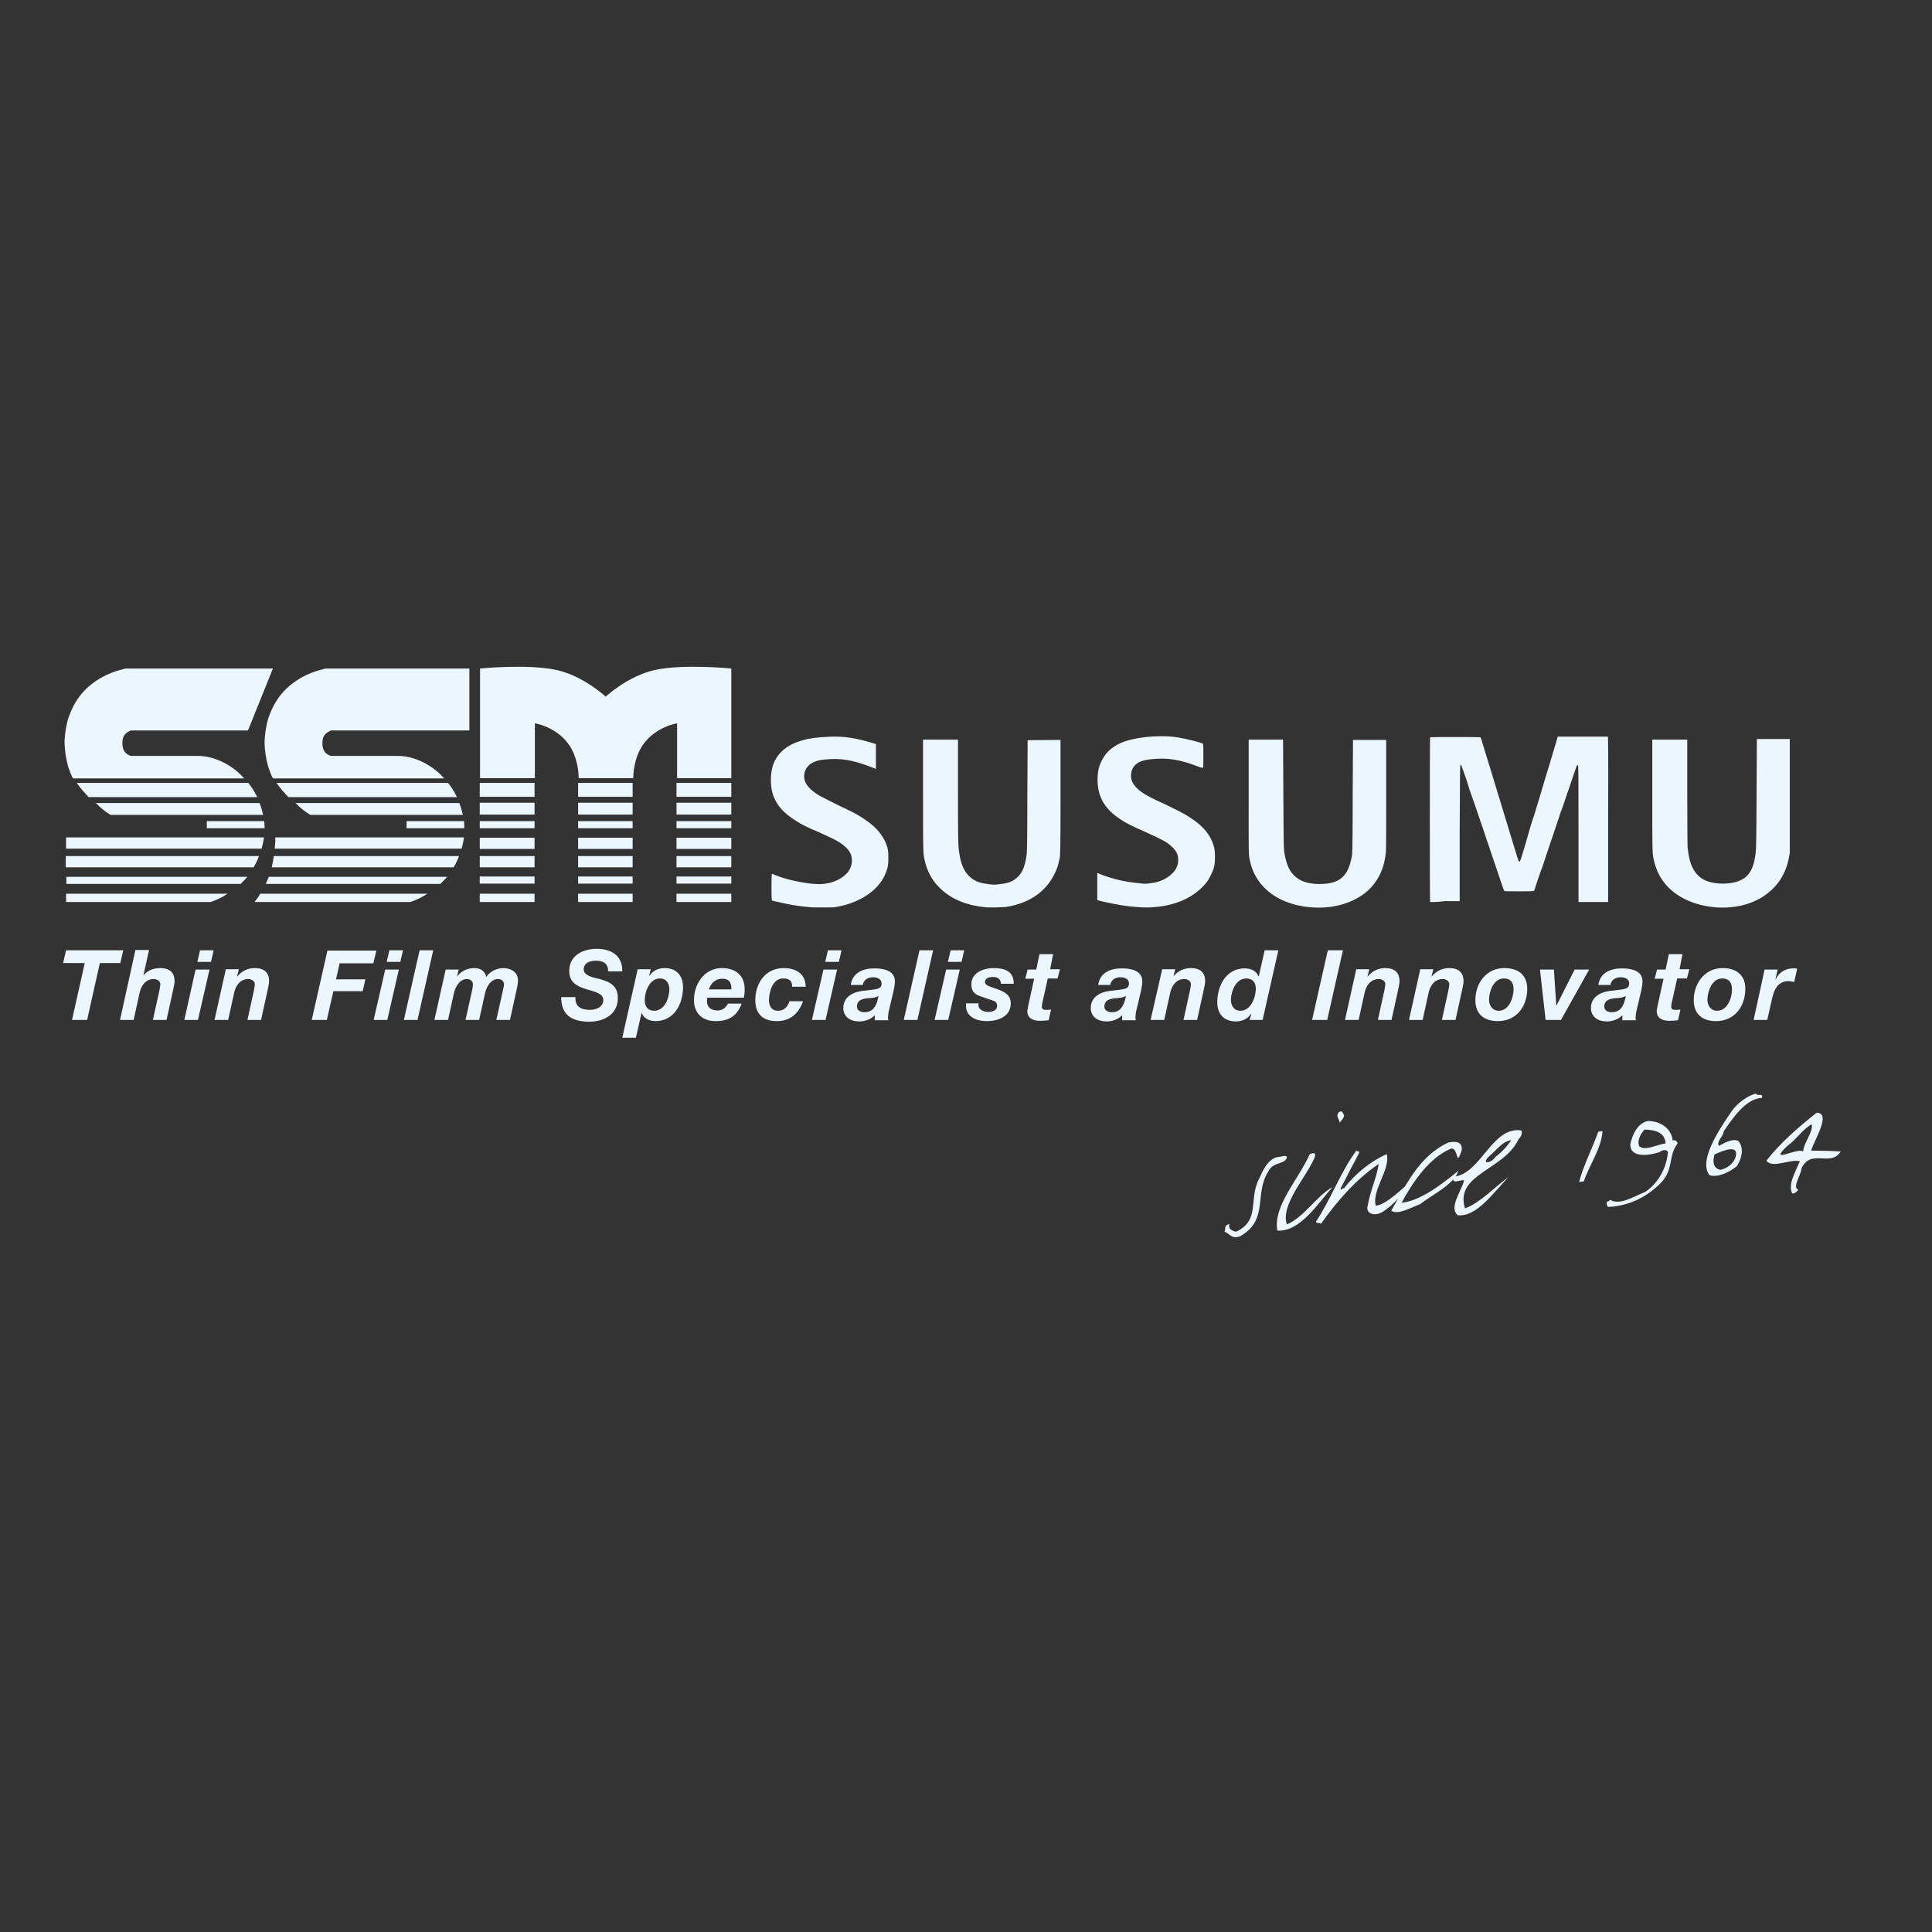<?xml version="1.0" encoding="UTF-8"?> <svg xmlns="http://www.w3.org/2000/svg" width="652" height="652" viewBox="0 0 652 652" fill="none"><rect x="0" y="0" width="652" height="652" fill="#333333" stroke="none"/> <path d="M608.499 388.6C606.699 387.1 596.299 393.2 603.199 386.7C606.399 384.4 608.199 381.2 611.399 379.4C611.999 382 608.799 385.4 608.499 388.6ZM613.099 375.5C606.999 380.3 600.899 385.6 596.099 391.7C598.199 394.5 604.099 391 607.399 391.9C605.699 395.9 603.399 399.7 604.799 402.7C605.499 403.1 606.599 401.9 606.899 401.5C604.699 400.7 607.799 396.6 607.999 394.2C611.299 387.5 617.799 394 621.199 388.6C617.999 388.4 614.599 388.3 611.199 388.3C612.599 384.1 617.999 375.7 613.099 375.5ZM585.699 390.5C584.999 392.8 582.699 394.4 580.499 394.8C578.399 394.2 577.799 392.5 578.599 389.6C581.299 388.4 586.999 385.9 585.699 390.5ZM592.699 369C589.599 369.8 585.999 372.5 584.199 375.3C579.799 381.7 573.199 391.8 576.899 396.6C579.499 397.4 582.999 396 586.099 393.6C588.199 390.4 588.399 387 586.599 385C584.699 384.2 582.299 385.5 580.099 386.7C579.099 385.2 581.699 383.5 581.699 381.8C584.699 377.5 588.999 370.8 594.599 370.5C595.199 368.6 592.599 370.2 592.699 369ZM562.099 385.9C559.099 386.2 555.099 388.6 553.199 386.8C552.499 385.3 553.299 383 554.999 381.2C558.499 381.3 561.899 382.1 562.099 385.9ZM555.999 378.3C552.399 379.3 550.899 383 550.199 386.1C549.999 390.9 556.499 390 560.099 388.8C561.099 387.9 562.699 387.9 562.899 388.9C562.399 393.5 560.299 398.7 555.299 402.2C551.299 403.8 546.599 406.9 543.399 404.9C543.199 405.1 542.799 405.6 542.499 405.4C541.799 406.5 542.499 406.7 542.599 407.3C548.799 407.1 555.099 404.6 560.399 399.3C565.099 394.4 562.699 390.5 566.199 385.8C565.799 385.2 565.599 384.6 564.499 384.9C563.999 380.7 560.299 378.3 555.999 378.3ZM539.399 381.9C537.299 387.7 534.499 393 532.899 398.9L534.499 398.7C536.399 393 540.499 387.5 540.799 381.7L539.399 381.9ZM504.699 390.4C503.199 392.8 499.399 393 502.799 390C505.299 387.9 507.099 385.1 509.999 384.8C508.599 386.9 506.599 389 504.699 390.4ZM513.399 381.5C503.499 380 499.799 396.2 490.599 397.1C489.499 400.1 493.399 397.8 494.099 398.4C492.899 402.5 488.999 407.5 491.899 410.1C498.299 410.9 504.199 402.2 509.099 397.2C504.199 400.8 499.399 406 494.399 407.8C490.799 396.2 507.699 394.9 512.499 384.4C513.299 383.8 513.899 382.2 513.399 381.5ZM488.699 385.6C478.699 390.3 474.299 400.3 469.499 408.6C471.799 410.1 475.899 407.6 479.199 406.4C483.599 403 490.699 399.7 492.199 395.1C485.899 400.2 479.099 405.3 472.999 405.9C476.699 399.1 482.099 390.9 489.499 387.7C492.299 386.7 491.199 394.7 493.299 388.1C493.599 385.3 491.199 385 488.699 385.6ZM458.699 389C458.799 388.1 457.799 388.9 457.799 388.2C452.399 395.5 449.299 404.4 444.099 412.3C444.299 413 445.299 412.5 445.799 413C450.899 405.8 457.399 398.1 465.299 392.8C464.499 397.7 462.599 401.3 461.599 406.7C460.699 409.5 463.599 410.6 466.399 409.1C470.399 406.7 474.799 401.4 476.999 398C473.399 400.8 468.099 406.5 464.299 406.9C462.799 401.9 469.299 394.6 467.999 389.5C462.999 391.6 457.499 395.9 453.599 401C453.199 400.7 452.399 402.1 452.399 401.1C454.599 397 456.499 393 458.699 389C456.499 393 454.599 397 458.699 389ZM451.999 375.2C450.399 376.7 452.299 377.9 452.099 379C452.499 378.1 453.599 377.5 453.599 376.3C453.099 375.9 453.299 374.7 451.999 375.2ZM441.999 389.5C438.199 398.1 429.499 407.1 431.099 415.3C438.699 415.7 444.399 406.6 449.699 400.6C444.199 403.7 440.099 410.8 434.299 413.2C432.299 407.9 438.399 400 441.999 393.9C442.599 392.6 445.799 387.9 441.999 389.5ZM430.899 390.5C427.699 391.5 426.199 395 424.999 397.6C421.199 404.7 425.499 411.8 417.099 415.7C415.999 415.4 414.299 414.8 414.899 413.1C412.799 413.5 413.799 415.1 413.199 415.7C414.799 416 415.599 418.5 418.699 417.1C428.299 411.5 423.099 402.9 428.099 395.2C429.699 392 433.399 393.1 434.299 390.7C434.299 389.4 431.999 390.6 430.899 390.5Z" fill="#EBF6FF"></path> <path d="M482.602 304.402C482.502 304.302 482.502 248.802 482.602 248.802C482.802 248.702 499.502 248.702 499.602 248.802C499.702 248.902 499.802 249.302 500.002 249.802C500.102 250.302 501.702 255.302 503.402 260.902C508.602 277.902 509.702 281.602 511.102 286.202C511.802 288.602 512.502 290.702 512.602 290.702C512.702 290.802 512.802 290.802 512.902 290.702C513.002 290.602 513.502 289.302 513.902 287.802C514.402 286.202 515.302 283.202 515.902 281.002C516.502 278.902 517.102 276.902 517.202 276.702C517.302 276.502 517.602 275.502 517.902 274.602C518.702 271.902 521.102 264.102 521.202 263.602C521.402 263.002 524.602 252.402 525.202 250.302L525.702 248.602H534.102C538.702 248.602 542.502 248.602 542.602 248.602C542.702 248.602 542.802 254.302 542.702 276.502V304.402H537.702H532.702V281.402C532.702 262.102 532.702 258.402 532.502 258.302C532.302 258.102 532.102 258.302 532.002 258.702C531.902 259.002 531.202 261.002 529.202 266.902C527.602 271.702 527.202 272.702 526.802 273.802C526.602 274.302 526.302 275.202 526.102 275.902C525.902 276.502 525.402 278.002 525.002 279.202C524.602 280.402 523.702 283.002 523.002 285.102C522.302 287.102 521.502 289.602 521.202 290.502C520.902 291.402 520.402 293.002 520.002 293.902C519.302 295.902 518.002 299.702 517.902 300.202C517.702 300.802 517.902 300.802 512.702 300.802C510.002 300.802 507.702 300.802 507.702 300.702C507.602 300.602 507.302 299.902 507.002 299.002C506.202 296.502 503.802 289.602 503.102 287.502C502.902 286.802 502.402 285.302 502.002 284.202C501.602 283.102 501.102 281.602 500.902 280.902C500.702 280.202 500.102 278.602 499.702 277.402C498.002 272.302 497.302 270.402 496.502 268.102C496.002 266.802 495.402 264.802 495.102 263.802C494.802 262.802 494.302 261.502 494.102 260.902C493.902 260.302 493.602 259.502 493.402 259.002C493.202 258.302 493.102 258.102 492.902 258.102C492.702 258.102 492.702 259.702 492.602 281.102V304.102H487.602C484.902 304.502 482.602 304.402 482.602 304.402Z" fill="#EBF6FF"></path> <path d="M578.902 306.2C570.102 305.4 563.302 301.5 560.002 295.4C559.102 293.8 558.402 291.6 558.002 289.7C557.602 287.6 557.602 285.6 557.602 267.8V249.6H563.502H569.402V267C569.402 278.6 569.502 285 569.502 285.9C569.902 289.3 570.402 291.5 571.502 293.4C572.802 295.7 574.802 297.2 577.602 297.8C579.402 298.2 581.402 298.3 583.302 298.1C588.702 297.5 591.202 295.2 592.202 289.7C592.702 287 592.702 286.5 592.802 267.8L592.902 249.4H604.002V287.9L603.702 289.5C602.702 294.6 600.302 298.5 596.602 301.4C592.002 305.1 585.602 306.7 578.902 306.2Z" fill="#EBF6FF"></path> <path d="M442.501 306.202C441.001 306.102 439.201 305.802 437.801 305.502C436.601 305.202 436.601 305.202 434.801 304.602C428.001 302.202 423.301 297.202 421.901 290.802C421.301 288.402 421.401 289.102 421.401 268.902V249.602H433.001L433.101 268.102C433.201 286.302 433.201 286.602 433.501 288.102C434.201 292.002 435.201 294.102 437.101 295.802C438.801 297.302 440.701 298.002 443.901 298.302C445.501 298.402 447.901 298.302 449.401 297.902C453.401 296.902 455.401 294.102 456.301 288.402C456.401 287.602 456.501 281.702 456.501 268.502L456.601 249.702H467.801V267.802C467.801 280.802 467.801 286.402 467.701 287.502C467.201 293.002 465.201 297.202 461.701 300.502C457.001 304.702 450.001 306.802 442.501 306.202Z" fill="#EBF6FF"></path> <path d="M383.701 306.1C380.401 305.9 377.401 305.4 372.401 304.3L370.301 303.8V299.2C370.301 296.7 370.301 294.6 370.301 294.6C370.301 294.6 370.801 294.8 371.501 295.1C372.701 295.6 375.601 296.5 377.301 296.9C379.701 297.5 381.801 297.8 384.701 298.1C386.401 298.3 386.801 298.3 388.001 298.1C390.501 297.8 392.001 297.3 393.801 296.2C396.501 294.5 397.801 292.3 397.601 289.8C397.501 288.1 396.801 286.9 395.301 285.6C393.701 284.1 392.101 283.3 386.601 280.8C381.801 278.7 379.901 277.7 378.101 276.5C372.801 273 370.401 268.9 370.401 263.2C370.401 260.4 370.801 258.6 371.901 256.5C373.201 254 375.101 252.2 378.101 250.8C382.501 248.8 390.901 247.9 397.101 248.8C399.901 249.2 405.001 250.5 405.801 250.9C406.101 251.1 406.101 251.1 406.101 255C406.101 257.2 406.101 259 406.001 259.1C405.901 259.2 405.601 259.1 404.601 258.8C398.501 256.4 394.101 255.6 388.701 256.2C386.701 256.4 385.901 256.6 384.701 257.1C383.101 257.8 382.101 259.1 381.801 260.6C381.301 263.2 382.401 265.3 385.401 267.4C387.001 268.5 388.501 269.3 393.101 271.4C396.901 273.2 399.601 274.6 401.001 275.5C406.101 278.7 408.801 281.9 409.801 286.3C410.101 287.6 410.101 290.9 409.801 292.2C409.501 293.6 409.201 294.1 408.401 295.8C407.501 297.6 406.601 298.6 405.001 300.1C401.201 303.5 396.001 305.6 389.801 306.1C387.901 306.3 386.101 306.3 383.701 306.1Z" fill="#EBF6FF"></path> <path d="M332.8 306.202C326.4 305.602 321.4 303.602 317.6 300.102C314.6 297.302 312.9 294.202 312 290.102C311.5 287.902 311.5 286.802 311.5 268.002V249.602H317.4H323.3V266.802C323.3 284.002 323.3 285.402 323.8 288.302C324.4 292.402 325.9 295.102 328.3 296.702C329.8 297.702 331.2 298.102 333.8 298.402C335.3 298.602 335.7 298.602 337.2 298.402C340.3 298.102 341.7 297.502 343.3 296.102C345.1 294.502 346 292.102 346.5 288.102C346.6 287.202 346.7 282.002 346.7 268.302L346.8 249.802L357.9 249.702V269.202C357.9 286.902 357.8 288.802 357.6 289.702C357 292.602 356.5 293.802 355.4 295.802C352.4 301.402 346.7 305.002 339.3 306.102C337.9 306.202 334.5 306.302 332.8 306.202Z" fill="#EBF6FF"></path> <path d="M274 306.2C271.3 306 268.2 305.6 265.8 305.1C262.2 304.3 260.7 304 260.5 303.9C260.3 303.7 260.3 294.8 260.5 294.9C260.6 294.9 261.2 295.1 261.8 295.4C263.8 296.2 266.9 297.1 269.7 297.6C271.5 297.9 272.4 298.1 274.7 298.3C276.4 298.4 276.9 298.4 278 298.3C280.3 298 282.1 297.4 283.7 296.4C286.2 294.9 287.5 292.8 287.5 290.4C287.5 288.6 286.8 287.2 285.4 285.9C283.7 284.3 282 283.4 276.9 281.1C272.2 279.1 270.6 278.3 268.6 277C264.6 274.5 262.3 272 261 268.6C260 265.9 259.9 262.1 260.6 259.2C261.6 255.1 264.6 252 269.1 250.4C272.3 249.2 275.4 248.8 280.5 248.6C285.1 248.5 288.6 249 294.6 250.8L295.6 251.1V255.3C295.6 257.6 295.6 259.5 295.6 259.5C295.6 259.5 294.9 259.2 294.1 258.9C287.6 256.4 283.7 255.8 278.5 256.3C276.4 256.5 275.8 256.7 274.6 257.2C272.4 258.2 271.2 260.1 271.4 262.5C271.6 264.6 273.3 266.6 276.7 268.6C277.4 269 279.8 270.2 282 271.3C287 273.7 288.5 274.4 290.4 275.6C295 278.4 297.7 281.3 299.1 284.9C299.7 286.4 299.8 287.4 299.8 289.7C299.8 292 299.6 292.9 298.8 294.9C296.4 300.7 289.7 305 281.4 306.2C279.9 306.2 276.2 306.3 274 306.2Z" fill="#EBF6FF"></path> <path d="M158.401 225.602H109.901L108.801 225.902C102.501 227.402 96.901 231.102 93.701 235.902C92.601 237.502 91.801 239.102 90.901 241.402C90.001 243.602 89.301 247.802 89.301 250.602C89.301 253.102 89.801 256.302 90.501 258.702C90.901 259.902 91.601 261.802 91.901 262.302L92.201 262.702H134.301H149.901C146.301 258.502 140.201 255.102 134.301 255.102H111.601L110.901 254.802C109.501 254.102 108.801 252.802 108.801 250.802C108.801 248.802 109.401 247.702 111.101 246.802C111.201 246.802 111.201 246.702 111.301 246.702L111.501 246.602L111.701 246.502H158.401V225.602Z" fill="#EBF6FF"></path> <path d="M92.702 286.401H155.802C156.102 285.201 156.402 283.901 156.602 282.601H92.902C92.902 283.101 92.902 283.601 92.902 284.101C92.802 284.901 92.802 285.701 92.702 286.401ZM91.702 292.701H153.102C153.802 291.501 154.402 290.301 154.902 288.901H92.402C92.202 290.201 92.002 291.501 91.702 292.701ZM89.702 298.301H148.602C149.402 297.501 150.202 296.701 150.902 295.901H90.702C90.402 296.701 90.002 297.501 89.702 298.301ZM85.902 304.401H138.502C140.502 303.701 142.502 302.801 144.202 301.601H87.802C87.302 302.601 86.602 303.501 85.902 304.401ZM97.302 269.001H154.202C153.402 267.301 152.402 265.701 151.202 264.201H93.302C93.302 264.201 94.902 266.501 96.302 267.901L97.302 269.001ZM104.702 275.001H156.202C155.902 273.601 155.502 272.301 155.002 271.001H99.702C99.802 270.901 101.302 272.901 104.702 275.001ZM156.702 279.501C156.702 278.701 156.602 277.901 156.602 277.101H137.202V279.501H156.702Z" fill="#EBF6FF"></path> <path d="M92.101 225.602H42.401L41.301 225.902C35.001 227.402 29.401 231.102 26.201 235.902C25.101 237.502 24.301 239.102 23.401 241.402C22.501 243.602 21.801 247.802 21.801 250.602C21.801 253.102 22.301 256.302 23.001 258.702C23.401 259.902 24.101 261.802 24.401 262.302L24.701 262.702H66.801H82.401C78.801 258.502 72.701 255.102 66.801 255.102H44.101L43.401 254.802C42.001 254.102 41.301 252.802 41.301 250.802C41.301 248.802 41.901 247.702 43.501 246.802C43.601 246.802 43.601 246.702 43.701 246.702L43.901 246.602L44.101 246.502H83.701L92.101 225.602Z" fill="#EBF6FF"></path> <path d="M22.299 286.401H88.299C88.599 285.201 88.899 283.901 89.099 282.601H22.299V286.401ZM22.299 292.701H85.599C86.299 291.501 86.899 290.301 87.399 288.901H22.199V292.701H22.299ZM22.299 298.301H81.199C81.999 297.501 82.799 296.701 83.499 295.901H22.399V298.301H22.299ZM22.299 304.401H71.099C73.099 303.701 75.099 302.801 76.799 301.601H22.299V304.401ZM29.899 269.001H86.799C85.999 267.301 84.999 265.701 83.799 264.201H25.899C25.899 264.201 27.499 266.501 28.899 267.901L29.899 269.001ZM37.299 275.001H88.799C88.499 273.601 88.099 272.301 87.599 271.001H32.299C32.399 270.901 33.899 272.901 37.299 275.001ZM89.299 279.501C89.299 278.701 89.199 277.901 89.199 277.101H69.799V279.501H89.299Z" fill="#EBF6FF"></path> <path d="M246.802 301.601H228.302V304.401H246.802V301.601ZM246.802 295.801H228.302V298.201H246.802V295.801ZM246.802 288.901H228.302V292.701H246.802V288.901ZM246.802 282.701H228.302V286.501H246.802V282.701ZM246.802 277.101H228.302V279.501H246.802V277.101ZM246.802 270.901H228.302V274.901H246.802V270.901ZM246.802 264.201H228.302V268.901H246.802V264.201ZM213.502 301.601H195.102V304.401H213.502V301.601ZM213.502 295.801H195.102V298.201H213.502V295.801ZM213.502 288.901H195.102V292.701H213.502V288.901ZM213.502 282.701H195.102V286.501H213.502V282.701ZM213.502 277.101H195.102V279.501H213.502V277.101ZM213.502 270.901H195.102V274.901H213.502V270.901ZM213.502 264.201H195.102V268.901H213.502V264.201ZM180.302 301.601H161.902V304.401H180.402V301.601H180.302ZM180.302 295.801H161.902V298.201H180.402V295.801H180.302ZM180.302 288.901H161.902V292.701H180.402V288.901H180.302ZM180.302 282.701H161.902V286.501H180.402V282.701H180.302ZM180.302 277.101H161.902V279.501H180.402V277.101H180.302ZM180.302 270.901H161.902V274.901H180.402V270.901H180.302ZM180.302 264.201H161.902V268.901H180.402V264.201H180.302ZM246.802 262.601V225.601C246.802 225.601 230.702 224.001 221.002 226.101C211.902 228.101 204.402 235.101 204.402 235.101C204.402 235.101 196.902 228.101 187.802 226.101C178.102 224.001 162.002 225.601 162.002 225.601V262.601H180.502V244.101C180.502 244.101 187.702 245.201 192.002 251.301C195.202 255.901 195.302 261.801 195.302 262.601H213.702C213.702 261.801 213.802 255.901 217.002 251.301C221.302 245.201 228.502 244.101 228.502 244.101V262.601H246.802Z" fill="#EBF6FF"></path> <path d="M591.801 344.201H596.401L598.101 336.701C598.801 333.801 600.101 331.101 603.601 331.101C604.201 331.101 604.901 331.301 605.501 331.401L606.501 326.901C606.001 326.801 605.601 326.801 605.101 326.801C602.601 326.801 600.401 328.101 599.301 330.401L599.201 330.301L599.901 327.201H595.501L591.801 344.201ZM576.201 337.301C576.301 334.401 577.801 330.201 581.201 330.201C583.601 330.201 584.501 331.701 584.501 334.001C584.501 336.901 582.901 341.101 579.501 341.101C577.301 341.101 576.201 339.301 576.201 337.301ZM571.601 337.301C571.501 342.201 574.501 344.601 579.101 344.601C585.201 344.601 588.901 339.901 589.001 333.901C589.101 329.001 585.901 326.701 581.301 326.701C575.501 326.701 571.701 331.601 571.601 337.301ZM567.801 322.001H563.201L562.101 327.201H559.201L558.401 330.301H561.401L559.401 339.401C559.301 340.001 559.201 340.601 559.101 341.001C559.001 343.801 561.301 344.501 563.401 344.501C564.401 344.501 565.301 344.401 566.301 344.301L567.101 340.701C566.601 340.801 566.001 340.801 565.501 340.801C564.801 340.801 563.901 340.801 564.001 339.501C564.001 339.401 564.101 339.101 564.101 338.701L566.001 330.201H569.301L570.101 327.101H566.801L567.801 322.001ZM543.501 332.301C543.801 330.601 545.301 329.801 546.901 329.801C548.101 329.801 549.801 330.201 549.801 331.901C549.801 334.101 547.701 333.801 543.401 334.401C539.401 334.901 536.901 336.901 536.901 340.201C536.901 342.601 538.601 344.701 542.301 344.701C544.201 344.701 546.201 344.001 547.501 342.601V344.301H552.101C552.001 344.001 551.901 343.601 552.001 343.301C552.001 342.601 552.101 341.601 552.301 341.001L553.901 334.201C554.101 333.101 554.301 332.101 554.301 331.301C554.401 327.501 550.401 326.801 547.401 326.801C543.601 326.801 540.001 328.201 539.401 332.401H543.501V332.301ZM548.301 337.701C547.801 339.501 546.801 341.601 543.901 341.601C542.601 341.601 541.401 341.001 541.401 339.701C541.401 337.601 543.101 337.101 544.801 336.901C546.101 336.801 547.501 336.801 548.701 336.101L548.301 337.701ZM536.301 327.201H531.401L525.301 339.301H525.201L524.401 327.201H519.701L521.601 344.201H526.801L536.301 327.201ZM502.501 337.301C502.601 334.401 504.101 330.201 507.501 330.201C509.901 330.201 510.801 331.701 510.801 334.001C510.701 336.901 509.201 341.101 505.801 341.101C503.601 341.101 502.501 339.301 502.501 337.301ZM497.901 337.301C497.801 342.201 500.801 344.601 505.501 344.601C511.601 344.601 515.301 339.901 515.401 333.901C515.501 329.001 512.301 326.701 507.701 326.701C501.701 326.701 498.001 331.601 497.901 337.301ZM475.501 344.201H480.101L482.101 335.101C482.601 332.701 484.101 330.401 486.901 330.401C488.001 330.401 489.101 331.101 489.101 332.101C489.101 332.601 488.901 333.701 488.801 334.201L486.601 344.201H491.201L493.401 334.201C493.501 333.601 493.901 332.001 493.901 331.301C494.001 328.301 492.301 326.701 489.101 326.701C486.701 326.701 484.701 327.701 483.201 329.501H483.101L483.701 327.101H479.301L475.501 344.201ZM453.901 344.201H458.501L460.501 335.101C461.001 332.701 462.501 330.401 465.301 330.401C466.401 330.401 467.501 331.101 467.501 332.101C467.501 332.601 467.301 333.701 467.201 334.201L465.001 344.201H469.601L471.801 334.201C471.901 333.601 472.301 332.001 472.301 331.301C472.401 328.301 470.701 326.701 467.501 326.701C465.101 326.701 463.101 327.701 461.601 329.501H461.501L462.101 327.101H457.701L453.901 344.201ZM442.801 344.201H447.901L453.201 320.701H448.101L442.801 344.201ZM420.601 330.201C422.801 330.201 423.901 331.701 423.801 333.901C423.701 336.801 422.101 341.101 418.601 341.101C416.401 341.101 415.401 339.401 415.401 337.301C415.501 334.401 417.101 330.201 420.601 330.201ZM421.701 344.201H426.101L431.401 320.701H426.801L424.801 329.501H424.701C424.001 327.601 422.001 326.801 420.101 326.801C413.901 326.801 410.901 332.401 410.801 338.001C410.701 342.101 413.001 344.701 417.101 344.701C419.101 344.701 421.101 343.901 422.201 342.101L422.301 342.201L421.701 344.201ZM388.301 344.201H392.901L394.901 335.101C395.401 332.701 396.901 330.401 399.701 330.401C400.801 330.401 401.901 331.101 401.901 332.101C401.901 332.601 401.701 333.701 401.601 334.201L399.401 344.201H404.001L406.201 334.201C406.301 333.601 406.701 332.001 406.701 331.301C406.801 328.301 405.101 326.701 401.901 326.701C399.501 326.701 397.501 327.701 396.001 329.501L396.601 327.101H392.201L388.301 344.201ZM374.701 332.301C375.001 330.601 376.501 329.801 378.101 329.801C379.301 329.801 381.001 330.201 381.001 331.901C381.001 334.101 378.901 333.801 374.601 334.401C370.601 334.901 368.101 336.901 368.101 340.201C368.101 342.601 369.801 344.701 373.501 344.701C375.401 344.701 377.401 344.001 378.701 342.601V344.301H383.301C383.201 344.001 383.201 343.601 383.201 343.301C383.201 342.601 383.301 341.601 383.501 341.001L385.101 334.201C385.301 333.101 385.501 332.101 385.501 331.301C385.601 327.501 381.601 326.801 378.601 326.801C374.801 326.801 371.201 328.201 370.601 332.401H374.701V332.301ZM379.601 337.701C379.001 339.501 378.101 341.601 375.201 341.601C373.901 341.601 372.701 341.001 372.701 339.701C372.701 337.601 374.401 337.101 376.101 336.901C377.401 336.801 378.801 336.801 380.001 336.101L379.601 337.701ZM355.401 322.001H350.801L349.701 327.201H346.801L346.001 330.301H349.001L347.001 339.401C346.901 340.001 346.801 340.601 346.701 341.001C346.601 343.801 348.901 344.501 351.001 344.501C352.001 344.501 352.901 344.401 353.901 344.301L354.701 340.701C354.201 340.801 353.601 340.801 353.101 340.801C352.401 340.801 351.501 340.801 351.601 339.501C351.601 339.401 351.701 339.101 351.701 338.701L353.601 330.201H356.901L357.701 327.101H354.401L355.401 322.001ZM342.101 332.101C342.201 327.701 339.001 326.701 335.301 326.701C332.101 326.701 327.901 328.101 327.801 332.101C327.801 334.801 329.101 335.701 331.401 336.401L334.901 337.601C335.901 337.901 336.501 338.301 336.501 339.501C336.501 341.001 334.901 341.501 333.501 341.501C331.901 341.501 330.201 340.701 330.201 339.201V338.601H326.001V339.301C325.901 343.301 329.801 344.601 333.001 344.601C336.901 344.601 341.001 343.001 341.101 338.801C341.201 335.901 339.201 334.801 336.801 333.901L334.501 333.101C333.001 332.601 332.401 332.101 332.401 331.401C332.401 330.201 333.601 329.701 335.201 329.701C336.901 329.701 337.701 330.601 337.801 332.001H342.101V332.101ZM325.401 320.701H320.801L319.901 324.601H324.501L325.401 320.701ZM315.401 344.201H320.001L323.901 327.201H319.301L315.401 344.201ZM305.001 344.201H309.601L314.901 320.701H310.301L305.001 344.201ZM291.201 332.301C291.501 330.601 293.001 329.801 294.601 329.801C295.801 329.801 297.501 330.201 297.501 331.901C297.501 334.101 295.401 333.801 291.101 334.401C287.101 334.901 284.601 336.901 284.601 340.201C284.601 342.601 286.301 344.701 290.001 344.701C291.901 344.701 293.901 344.001 295.201 342.601V344.301H299.801C299.701 344.001 299.601 343.601 299.701 343.301C299.701 342.601 299.801 341.601 300.001 341.001L301.601 334.201C301.801 333.101 302.001 332.101 302.001 331.301C302.101 327.501 298.101 326.801 295.101 326.801C291.301 326.801 287.701 328.201 287.101 332.401H291.201V332.301ZM296.101 337.701C295.601 339.501 294.601 341.601 291.701 341.601C290.401 341.601 289.201 341.001 289.201 339.701C289.201 337.601 290.901 337.101 292.601 336.901C293.901 336.801 295.301 336.801 296.501 336.101L296.101 337.701ZM284.001 320.701H279.401L278.501 324.601H283.101L284.001 320.701ZM274.001 344.201H278.601L282.501 327.201H277.901L274.001 344.201ZM271.901 333.101C271.901 328.601 268.601 326.701 264.501 326.701C258.501 326.701 255.001 331.501 254.901 337.301C254.801 342.301 257.601 344.601 262.201 344.601C266.501 344.601 269.501 342.201 271.001 337.901H266.401C265.901 339.601 264.701 341.101 262.601 341.101C260.301 341.101 259.501 339.501 259.501 337.401C259.601 334.501 260.801 330.201 264.301 330.201C266.301 330.201 267.401 331.001 267.301 333.001H271.901V333.101ZM239.201 333.901C239.901 332.001 241.201 330.301 243.801 330.301C246.501 330.301 246.901 332.201 246.801 333.901H239.201ZM251.001 336.801C251.201 336.001 251.301 335.101 251.301 334.101C251.401 329.201 248.301 326.701 243.601 326.701C237.901 326.701 234.301 331.801 234.201 337.201C234.101 342.001 237.101 344.601 241.501 344.601C246.301 344.601 248.801 342.601 250.301 338.701H245.701C245.001 339.801 244.101 341.001 242.201 341.001C239.701 341.001 238.501 339.701 238.601 337.701C238.601 337.401 238.601 337.101 238.701 336.701H251.001V336.801ZM210.001 350.201H214.601L216.501 341.901H216.601C217.301 343.801 219.301 344.601 221.201 344.601C227.401 344.601 230.401 339.001 230.501 333.401C230.601 329.301 228.301 326.701 224.301 326.701C222.301 326.701 220.301 327.501 219.201 329.301L219.101 329.201L219.601 327.101H215.201L210.001 350.201ZM222.701 330.201C224.901 330.201 225.901 331.901 225.901 334.001C225.801 337.001 224.201 341.101 220.801 341.101C218.601 341.101 217.501 339.601 217.601 337.401C217.601 334.501 219.301 330.201 222.701 330.201ZM189.401 336.401C189.301 342.101 192.501 344.801 198.901 344.801C203.301 344.801 208.401 342.701 208.501 337.001C208.601 332.801 206.001 331.401 202.401 330.401C200.801 330.001 196.901 329.401 197.001 327.101C197.001 324.901 199.201 324.201 201.101 324.201C203.501 324.201 205.301 325.101 205.201 327.801H210.001C210.101 322.401 206.201 320.201 201.401 320.201C196.901 320.201 192.201 322.301 192.101 327.501C192.001 331.601 194.901 332.901 197.801 333.801C200.701 334.701 203.601 335.201 203.601 337.501C203.601 339.801 201.201 340.801 199.101 340.801C196.201 340.801 194.001 339.801 194.201 336.501H189.401V336.401ZM146.601 344.201H151.201L153.201 335.101C153.701 333.001 155.101 330.401 157.601 330.401C158.801 330.401 159.601 331.201 159.601 332.201C159.601 332.501 159.501 332.901 159.501 333.401L157.101 344.201H161.701L163.701 335.101C164.201 333.001 165.601 330.401 168.101 330.401C169.301 330.401 170.101 331.201 170.101 332.201C170.101 332.501 170.001 332.901 169.901 333.401L167.501 344.201H172.101L174.301 334.201C174.501 333.201 174.801 332.101 174.801 331.001C174.901 328.101 172.401 326.701 169.801 326.701C167.701 326.701 165.201 327.901 164.101 329.701C163.701 327.701 162.101 326.701 160.101 326.701C157.701 326.701 155.601 327.701 154.201 329.601L154.801 327.201H150.401L146.601 344.201ZM136.301 344.201H140.901L146.201 320.701H141.601L136.301 344.201ZM136.001 320.701H131.401L130.501 324.601H135.101L136.001 320.701ZM126.101 344.201H130.701L134.601 327.201H130.001L126.101 344.201ZM105.201 344.201H110.301L112.501 334.501H122.401L123.301 330.501H113.401L114.601 325.101H126.001L127.001 320.801H110.501L105.201 344.201ZM72.401 344.201H77.001L79.001 335.101C79.501 332.701 81.001 330.401 83.801 330.401C84.901 330.401 86.001 331.101 86.001 332.101C86.001 332.601 85.801 333.701 85.701 334.201L83.501 344.201H88.101L90.301 334.201C90.401 333.601 90.801 332.001 90.801 331.301C90.901 328.301 89.201 326.701 86.001 326.701C83.601 326.701 81.601 327.701 80.101 329.501H80.001L80.601 327.101H76.201L72.401 344.201ZM72.101 320.701H67.501L66.601 324.601H71.201L72.101 320.701ZM62.201 344.201H66.801L70.701 327.201H66.001L62.201 344.201ZM40.501 344.201H45.101L47.101 335.101C47.601 332.701 49.101 330.401 51.901 330.401C53.001 330.401 54.101 331.101 54.101 332.101C54.101 332.601 53.901 333.701 53.801 334.201L51.601 344.201H56.201L58.401 334.201C58.501 333.601 58.901 332.001 58.901 331.301C59.001 328.301 57.301 326.701 54.101 326.701C51.101 326.701 49.201 328.101 48.501 329.101H48.401L50.301 320.601H45.701L40.501 344.201ZM24.301 344.201H29.401L33.701 325.001H40.601L41.601 320.701H22.301L21.301 325.001H28.601L24.301 344.201Z" fill="#EBF6FF"></path> </svg> 